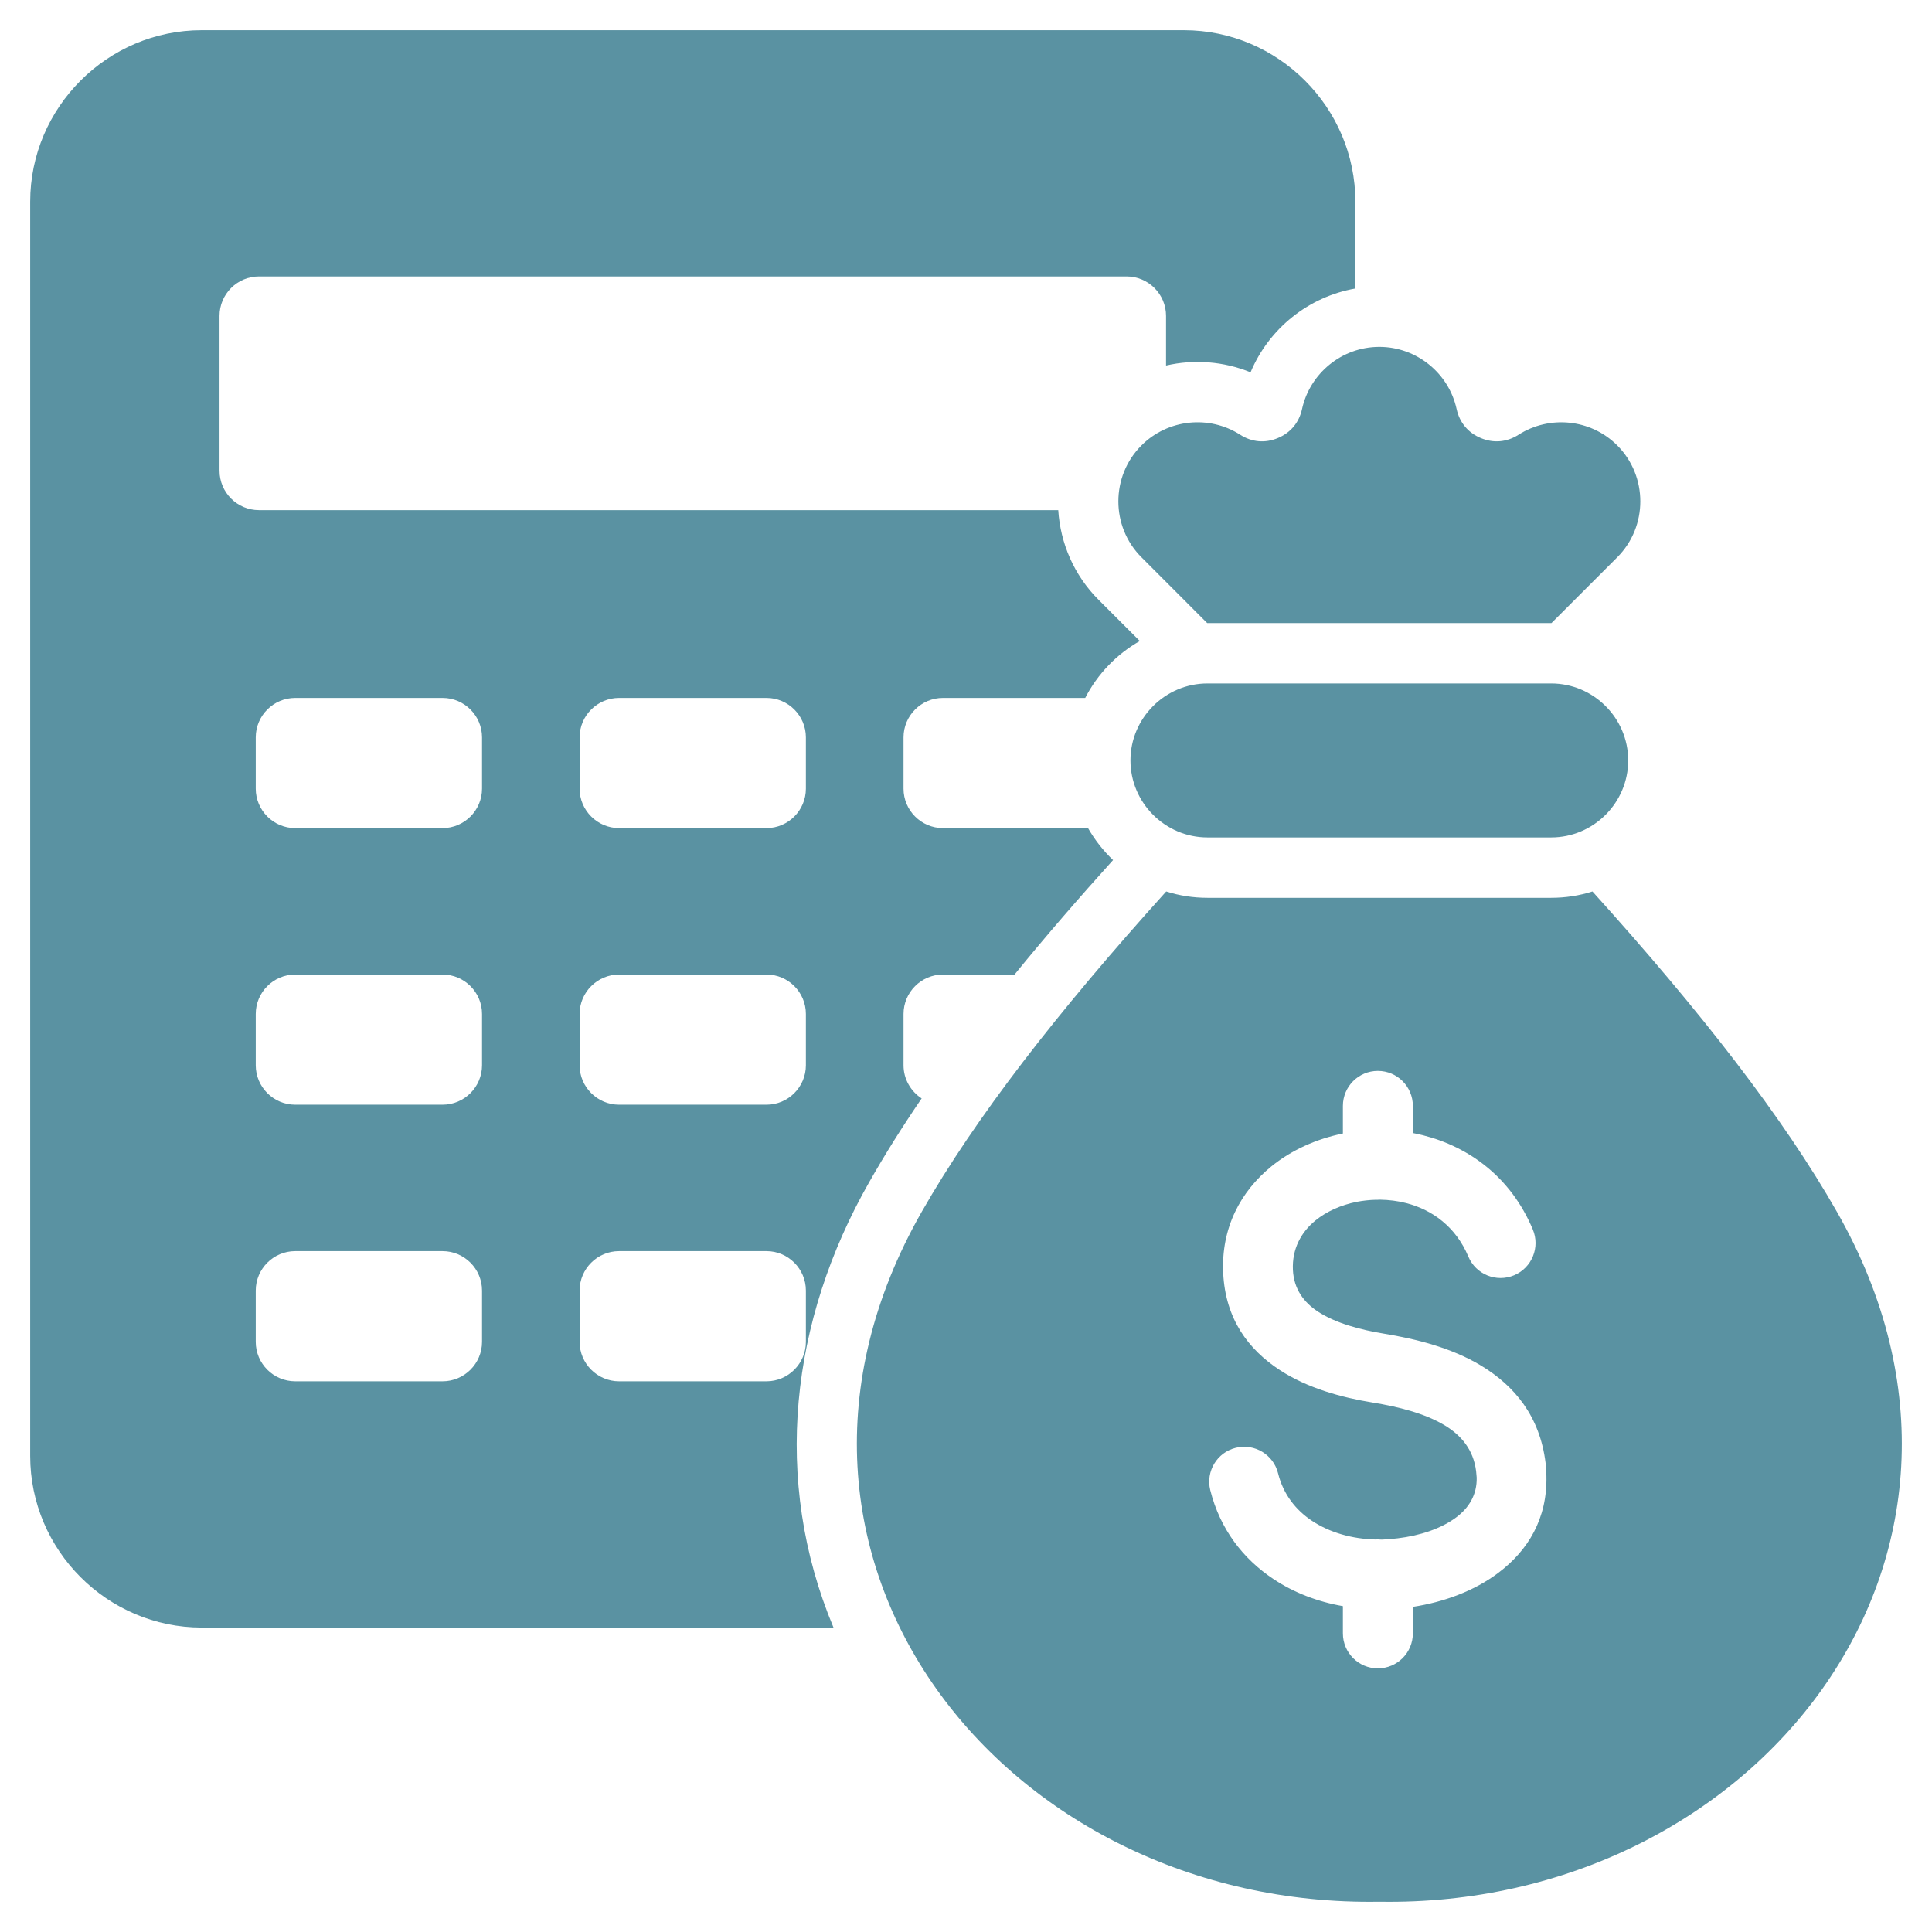 <svg width="24" height="24" viewBox="0 0 24 24" fill="none" xmlns="http://www.w3.org/2000/svg">
<g clip-path="url(#clip0_2338_800)">
<path fill-rule="evenodd" clip-rule="evenodd" d="M19.782 11.074C21.141 12.58 22.154 13.886 22.821 15.057C25.264 19.346 21.788 23.702 17.135 23.624C12.481 23.702 9.006 19.346 11.448 15.057C12.116 13.886 13.128 12.58 14.487 11.074C14.649 11.126 14.822 11.153 15 11.153H19.269C19.448 11.153 19.62 11.126 19.782 11.074ZM2.506 0.375C1.334 0.375 0.375 1.334 0.375 2.506V18.086C0.375 19.259 1.334 20.218 2.506 20.218H10.354C9.587 18.385 9.819 16.402 10.797 14.686C10.996 14.335 11.215 13.988 11.449 13.645C11.314 13.557 11.224 13.405 11.224 13.233V12.596C11.224 12.326 11.444 12.106 11.714 12.106H12.603C13 11.618 13.413 11.143 13.827 10.684C13.705 10.568 13.6 10.434 13.516 10.287H11.714C11.444 10.287 11.224 10.067 11.224 9.797V9.16C11.224 8.89 11.444 8.67 11.714 8.67H13.481C13.633 8.374 13.87 8.127 14.159 7.963L13.649 7.453C13.339 7.144 13.172 6.744 13.146 6.337H3.217C2.947 6.337 2.727 6.117 2.727 5.847V3.924C2.727 3.654 2.947 3.434 3.217 3.434H13.995C14.265 3.434 14.485 3.654 14.485 3.924V4.541C14.831 4.461 15.199 4.488 15.535 4.625C15.762 4.082 16.255 3.686 16.837 3.584V2.506C16.837 1.334 15.878 0.375 14.706 0.375H2.506ZM15 10.403C14.474 10.403 14.043 9.973 14.043 9.446C14.043 8.92 14.474 8.49 15 8.49H19.269C19.795 8.49 20.226 8.92 20.226 9.446C20.226 9.973 19.795 10.403 19.269 10.403H15ZM3.667 8.67H5.498C5.768 8.67 5.988 8.89 5.988 9.16V9.797C5.988 10.067 5.768 10.287 5.498 10.287H3.667C3.397 10.287 3.177 10.067 3.177 9.797V9.16C3.177 8.89 3.397 8.67 3.667 8.67ZM7.69 15.542C7.421 15.542 7.2 15.762 7.2 16.032V16.669C7.2 16.939 7.421 17.159 7.69 17.159H9.522C9.791 17.159 10.011 16.939 10.011 16.669V16.032C10.011 15.762 9.791 15.542 9.522 15.542H7.69ZM3.667 15.542H5.498C5.768 15.542 5.988 15.762 5.988 16.032V16.669C5.988 16.939 5.768 17.159 5.498 17.159H3.667C3.397 17.159 3.177 16.939 3.177 16.669V16.032C3.177 15.762 3.397 15.542 3.667 15.542ZM7.69 12.106C7.421 12.106 7.2 12.326 7.2 12.596V13.233C7.2 13.503 7.421 13.723 7.69 13.723H9.522C9.791 13.723 10.011 13.503 10.011 13.233V12.596C10.011 12.326 9.791 12.106 9.522 12.106H7.69ZM3.667 12.106H5.498C5.768 12.106 5.988 12.326 5.988 12.596V13.233C5.988 13.503 5.768 13.723 5.498 13.723H3.667C3.397 13.723 3.177 13.503 3.177 13.233V12.596C3.177 12.326 3.397 12.106 3.667 12.106ZM7.69 8.67H9.522C9.791 8.67 10.011 8.89 10.011 9.16V9.797C10.011 10.067 9.791 10.287 9.522 10.287H7.69C7.421 10.287 7.2 10.067 7.2 9.797V9.16C7.2 8.89 7.421 8.67 7.69 8.67ZM17.085 19.124C16.798 19.117 16.519 19.039 16.296 18.891C16.095 18.757 15.941 18.561 15.877 18.303C15.82 18.07 15.585 17.928 15.352 17.985C15.119 18.042 14.977 18.277 15.034 18.51C15.156 18.997 15.443 19.365 15.817 19.614C16.073 19.785 16.37 19.898 16.682 19.952V20.29C16.682 20.53 16.876 20.725 17.116 20.725C17.357 20.725 17.551 20.53 17.551 20.29V19.961C17.93 19.903 18.315 19.765 18.617 19.535C18.981 19.26 19.223 18.865 19.21 18.334C19.209 18.274 19.205 18.22 19.2 18.175C19.129 17.594 18.815 17.216 18.398 16.964C18.032 16.743 17.593 16.633 17.191 16.567C16.901 16.519 16.595 16.439 16.371 16.293C16.198 16.179 16.073 16.015 16.061 15.776C16.049 15.516 16.162 15.307 16.34 15.162C16.48 15.048 16.659 14.969 16.852 14.93C16.93 14.915 17.01 14.906 17.091 14.904C17.099 14.904 17.108 14.904 17.116 14.904C17.127 14.904 17.137 14.904 17.148 14.903C17.255 14.905 17.362 14.918 17.467 14.945C17.791 15.027 18.085 15.24 18.24 15.609C18.333 15.831 18.587 15.935 18.809 15.842C19.03 15.749 19.134 15.494 19.041 15.273C18.769 14.623 18.249 14.247 17.678 14.103C17.636 14.092 17.594 14.083 17.551 14.075V13.738C17.551 13.498 17.357 13.303 17.116 13.303C16.876 13.303 16.682 13.498 16.682 13.738V14.081C16.352 14.148 16.043 14.287 15.794 14.489C15.411 14.801 15.168 15.253 15.195 15.816C15.223 16.383 15.505 16.763 15.899 17.02C16.242 17.244 16.663 17.36 17.052 17.423C17.364 17.474 17.697 17.555 17.95 17.708C18.152 17.831 18.304 18.009 18.337 18.277C18.341 18.312 18.343 18.338 18.344 18.355C18.349 18.568 18.247 18.73 18.094 18.846C17.903 18.991 17.634 19.077 17.365 19.109C17.292 19.118 17.228 19.123 17.174 19.125L17.153 19.125C17.141 19.124 17.129 19.123 17.116 19.123C17.106 19.123 17.096 19.124 17.085 19.124ZM14.996 7.74L14.18 6.923C13.797 6.541 13.797 5.915 14.18 5.533C14.505 5.207 15.02 5.152 15.407 5.401C15.55 5.493 15.716 5.508 15.873 5.442C16.031 5.377 16.137 5.25 16.174 5.083C16.27 4.642 16.665 4.309 17.135 4.309C17.595 4.309 17.997 4.633 18.095 5.083C18.132 5.25 18.238 5.377 18.396 5.442C18.554 5.508 18.719 5.493 18.863 5.401C19.243 5.157 19.758 5.201 20.09 5.533V5.533C20.472 5.915 20.472 6.541 20.09 6.923L19.273 7.74L19.269 7.74H15L14.996 7.74Z" fill="#5A92A2"/>
</g>
<defs>
<clipPath id="clip0_2338_800">
<rect width="24" height="24" fill="white"/>
</clipPath>
</defs>
</svg>
